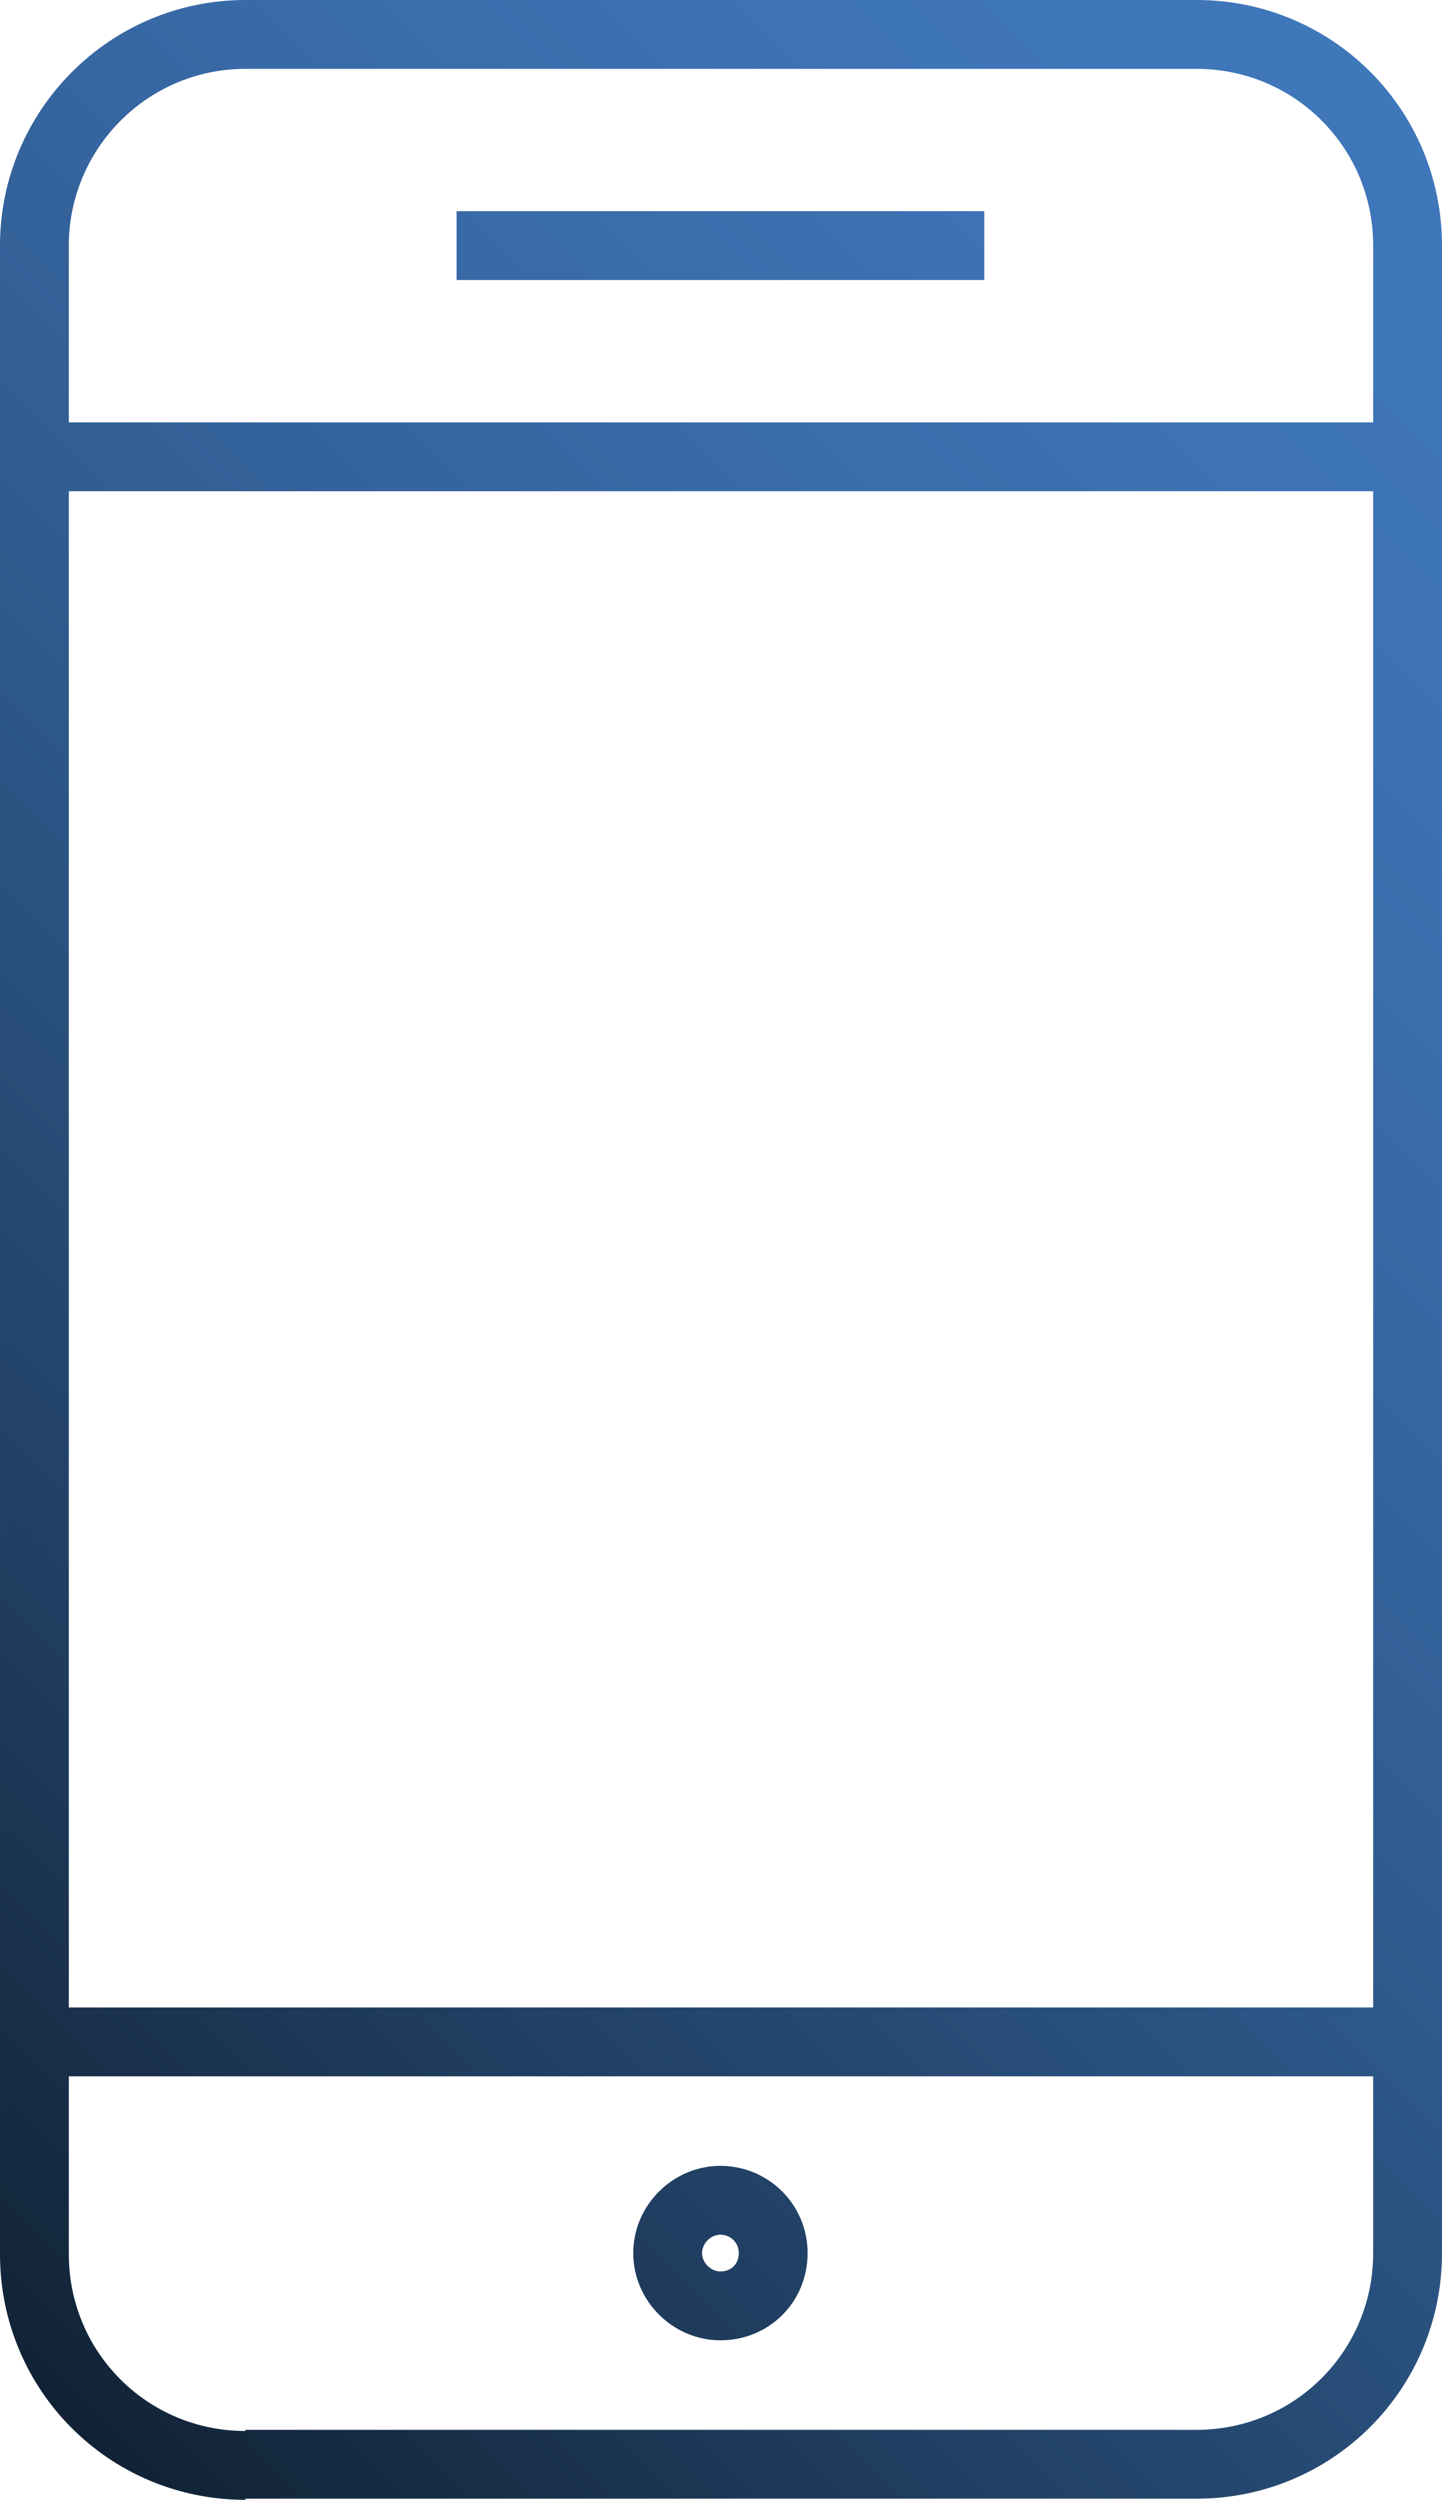 <?xml version="1.0" encoding="utf-8"?>
<!-- Generator: Adobe Illustrator 23.0.1, SVG Export Plug-In . SVG Version: 6.00 Build 0)  -->
<svg version="1.1" id="Layer_1" xmlns="http://www.w3.org/2000/svg" xmlns:xlink="http://www.w3.org/1999/xlink" x="0px" y="0px"
	 viewBox="0 0 125.7 217.8" style="enable-background:new 0 0 125.7 217.8;" xml:space="preserve">
<style type="text/css">
	.st0{fill:none;stroke:url(#SVGID_1_);stroke-width:6;stroke-miterlimit:10;}
</style>
<title>Asset 223</title>
<g>
	<g id="Layer_1-2">
		
			<linearGradient id="SVGID_1_" gradientUnits="userSpaceOnUse" x1="-16.746" y1="30.938" x2="142.426" y2="190.11" gradientTransform="matrix(1 0 0 -1 0 219.394)">
			<stop  offset="0" style="stop-color:#112235"/>
			<stop  offset="0.22" style="stop-color:#203E61"/>
			<stop  offset="0.46" style="stop-color:#2D5788"/>
			<stop  offset="0.67" style="stop-color:#3768A4"/>
			<stop  offset="0.86" style="stop-color:#3D73B5"/>
			<stop  offset="1" style="stop-color:#3F77BB"/>
		</linearGradient>
		<path class="st0" d="M122.7,177.9H90.5 M90.5,177.9h-69 M21.5,177.9H3 M122.7,39.8H85.9 M90.5,39.8H3 M122.7,21.4v174.9
			c0,10.2-8.2,18.4-18.4,18.4H21.4 M3,21.4C3,11.3,11.2,3,21.4,3h82.9 M21.4,214.8c-10.2,0-18.4-8.2-18.4-18.4v-92.1 M104.3,3
			c10.2,0,18.4,8.2,18.4,18.4l0,0 M3,104.3V21.4 M39.8,21.4h46 M62.8,200.9c-2.5,0-4.6-2.1-4.6-4.6c0,0,0,0,0,0l0,0l0,0
			c0-2.5,2.1-4.6,4.6-4.6h0l0,0c2.5,0,4.6,2,4.6,4.6c0,0,0,0,0,0l0,0C67.4,198.9,65.4,200.9,62.8,200.9
			C62.8,200.9,62.8,200.9,62.8,200.9L62.8,200.9L62.8,200.9z"/>
	</g>
</g>
</svg>
